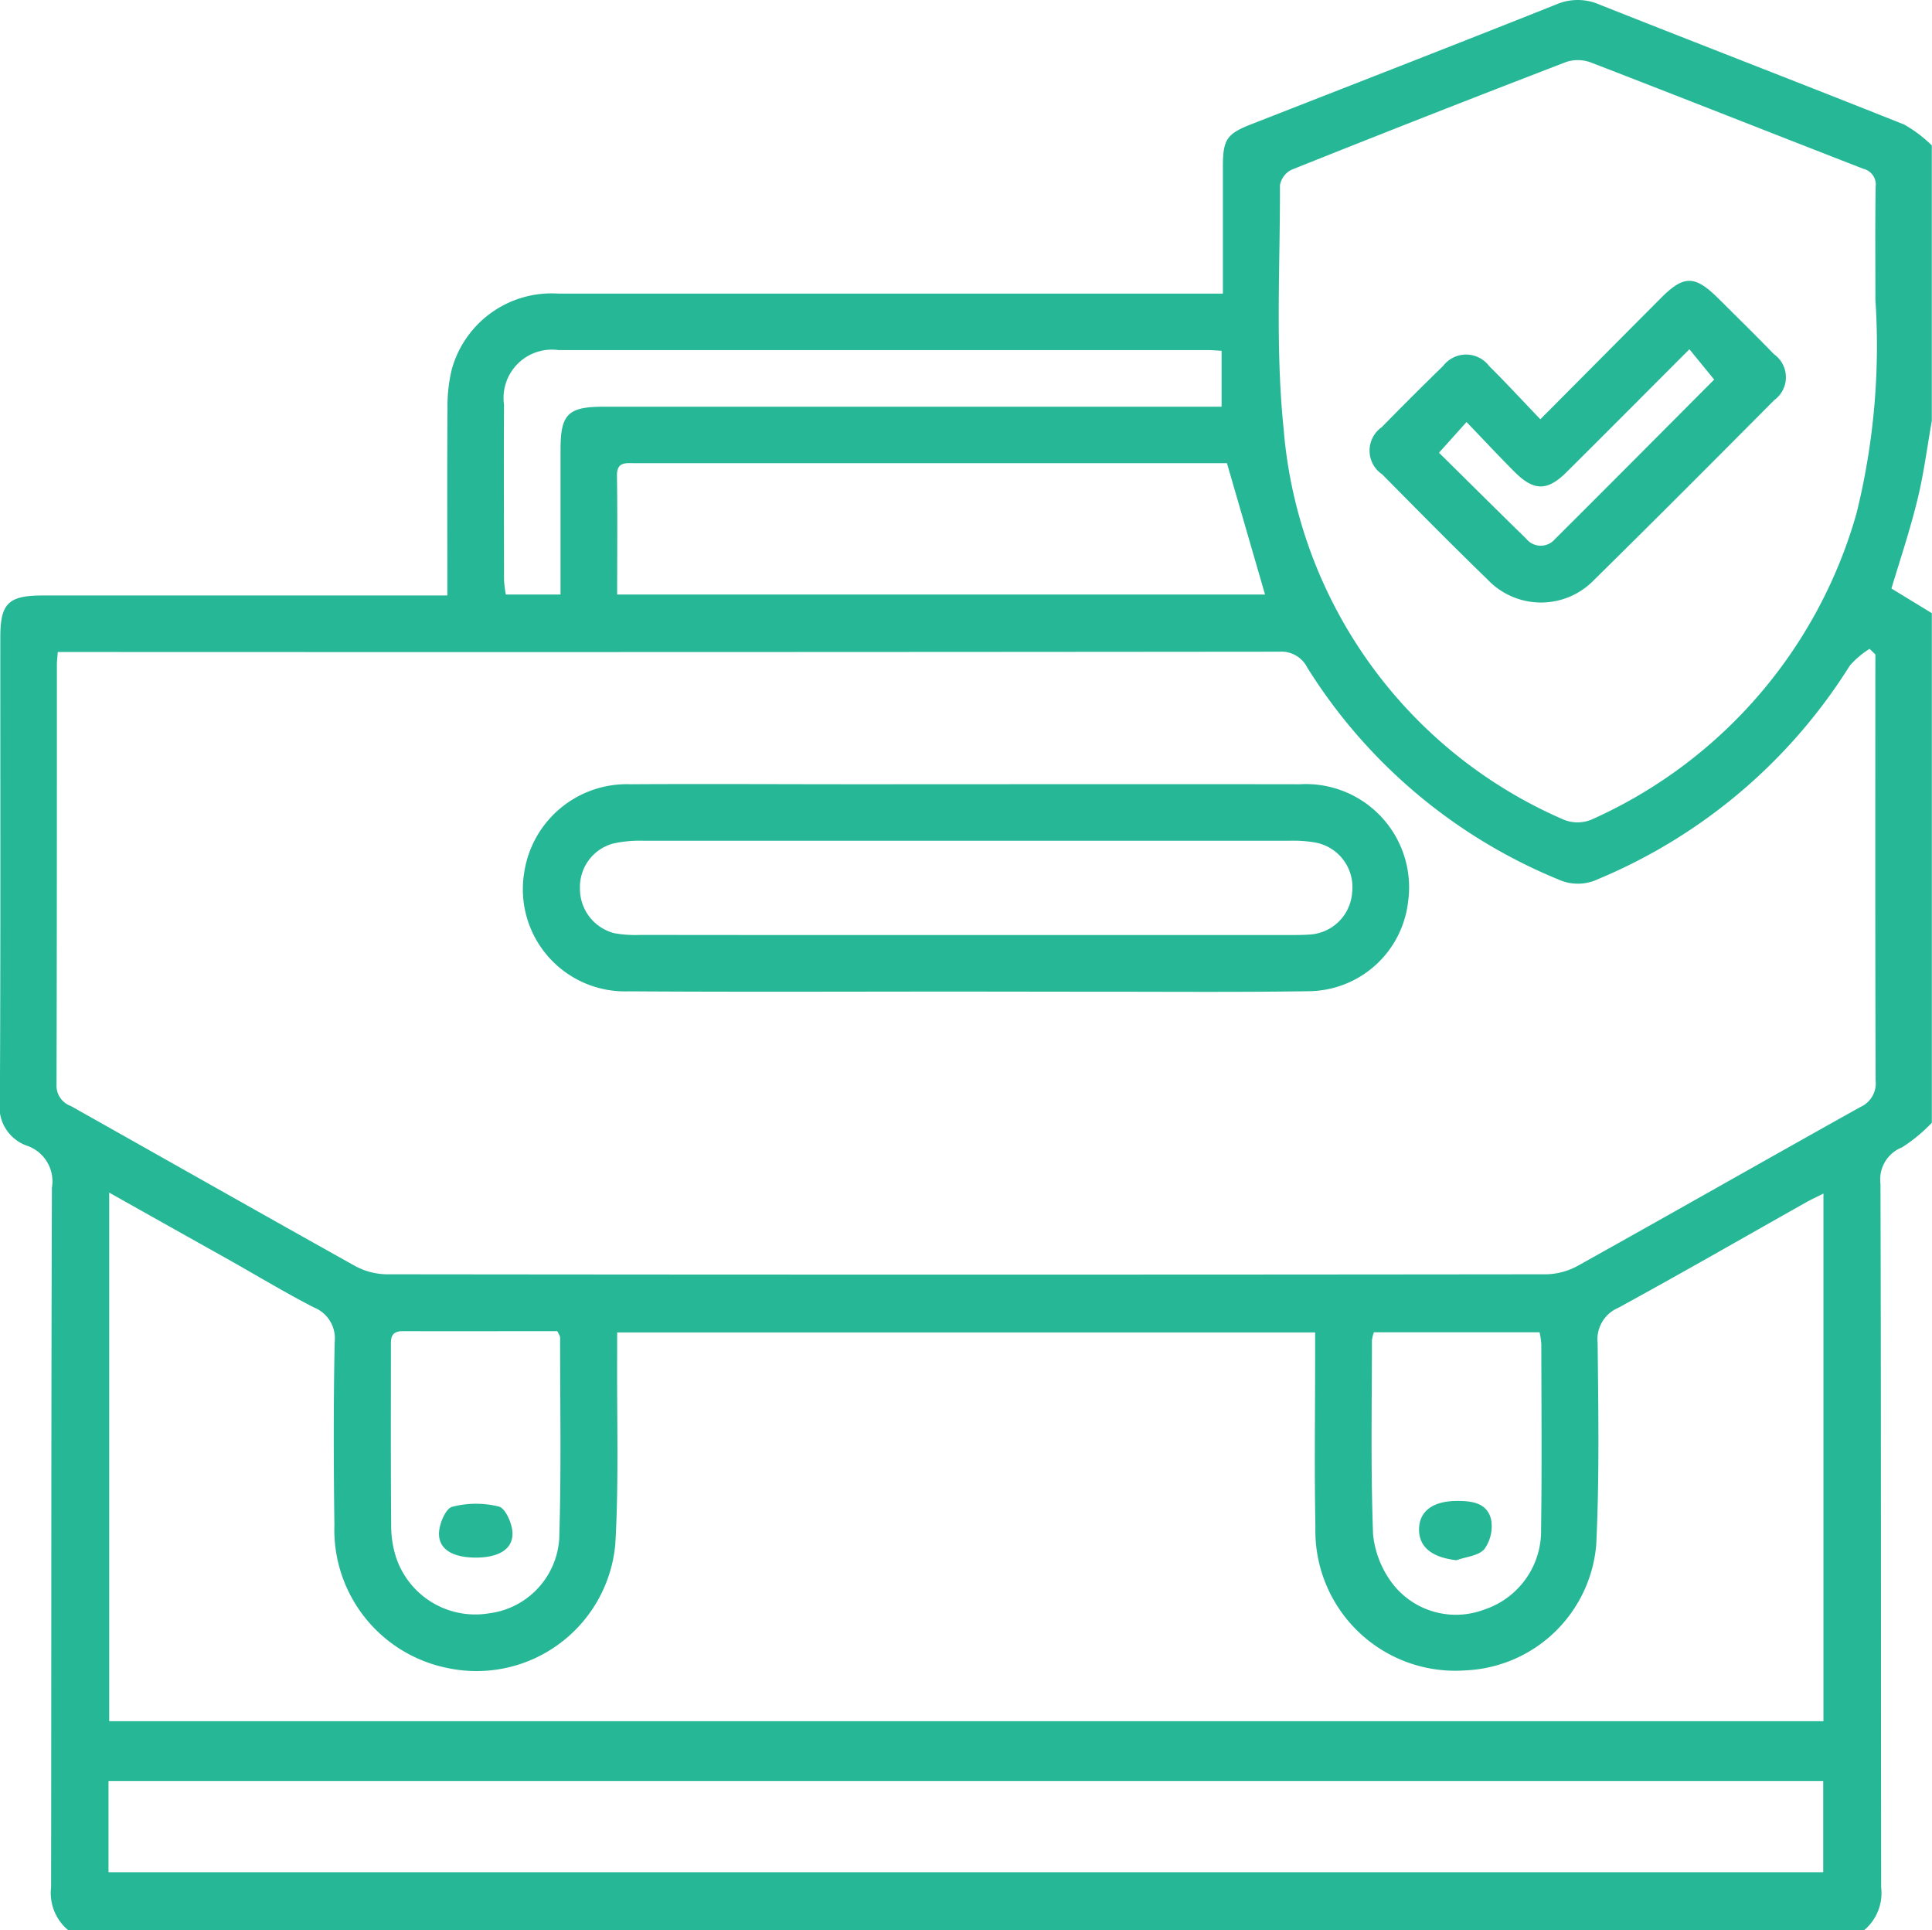 <?xml version="1.0" encoding="UTF-8"?> <svg xmlns="http://www.w3.org/2000/svg" width="50.015" height="49.961" viewBox="0 0 50.015 49.961"><g id="Group_593" data-name="Group 593" transform="translate(240.077 92.661)"><path id="Path_1839" data-name="Path 1839" d="M-191.82-42.7h-46.489a1.247,1.247,0,0,1-.445-1.11c.009-6.038,0-12.076.021-18.114a.972.972,0,0,0-.647-1.082,1.064,1.064,0,0,1-.7-1.149c.02-4,.01-8.007.011-12.011,0-.878.208-1.082,1.1-1.082h10.472v-.6c0-1.416-.007-2.832.005-4.248a3.975,3.975,0,0,1,.113-1.013,2.68,2.68,0,0,1,2.765-1.952q8.276,0,16.552,0h.643c0-1.146,0-2.217,0-3.289,0-.7.1-.846.732-1.094,2.632-1.03,5.267-2.054,7.893-3.1a1.4,1.4,0,0,1,1.12,0c2.628,1.042,5.265,2.059,7.89,3.106a3.385,3.385,0,0,1,.717.541v7.13c-.121.68-.207,1.37-.372,2.039-.2.821-.472,1.625-.673,2.3l1.046.638V-63.6a4.148,4.148,0,0,1-.772.637.89.89,0,0,0-.558.941c.018,6.071.009,12.141.018,18.212A1.254,1.254,0,0,1-191.82-42.7Zm.293-33.02-.151-.147a2.291,2.291,0,0,0-.512.435,14.081,14.081,0,0,1-6.522,5.528,1.218,1.218,0,0,1-1.026.005,13.869,13.869,0,0,1-6.495-5.48.753.753,0,0,0-.73-.414q-15.549.015-31.1.008h-.518c-.012.155-.023.236-.023.316,0,3.629,0,7.258-.01,10.887a.557.557,0,0,0,.368.547c2.451,1.378,4.9,2.768,7.352,4.137a1.766,1.766,0,0,0,.822.22q15.012.017,30.024,0a1.767,1.767,0,0,0,.822-.223c2.442-1.361,4.871-2.746,7.312-4.108a.67.67,0,0,0,.393-.683c-.013-3.466-.008-6.932-.008-10.4ZM-237.25-61.792V-48.11h44.378V-61.768c-.186.094-.329.159-.465.236-1.614.91-3.22,1.834-4.847,2.722a.884.884,0,0,0-.534.908c.018,1.741.048,3.484-.036,5.222a3.553,3.553,0,0,1-3.381,3.254,3.623,3.623,0,0,1-3.889-3.712c-.029-1.48-.007-2.962-.007-4.443v-.592H-224.1c0,.222,0,.413,0,.6-.01,1.627.046,3.258-.048,4.88a3.608,3.608,0,0,1-4.345,3.206,3.648,3.648,0,0,1-2.927-3.7c-.021-1.578-.025-3.157.007-4.735a.863.863,0,0,0-.542-.9c-.751-.387-1.475-.825-2.212-1.24C-235.168-60.622-236.171-61.185-237.25-61.792ZM-191.527-84.9c0-.977-.009-1.953.006-2.93a.417.417,0,0,0-.316-.461c-2.347-.912-4.689-1.839-7.038-2.746a.977.977,0,0,0-.643-.025q-3.571,1.373-7.124,2.795a.555.555,0,0,0-.3.4c.006,2.1-.12,4.213.094,6.292a12.08,12.08,0,0,0,7.255,10.131.95.95,0,0,0,.721-.005,12.363,12.363,0,0,0,6.859-7.937A18.06,18.06,0,0,0-191.527-84.9Zm-45.741,40.7h44.39v-2.363h-44.39ZM-224.1-77.272h16.772l-.986-3.4h-15.331c-.228,0-.464-.043-.46.321C-224.09-79.341-224.1-78.334-224.1-77.272Zm-1.466,0c0-1.286,0-2.519,0-3.753,0-.919.194-1.109,1.124-1.109h15.989v-1.447c-.139-.008-.234-.018-.33-.018q-8.416,0-16.832,0a1.251,1.251,0,0,0-1.414,1.413c-.01,1.512,0,3.025,0,4.537a3.057,3.057,0,0,0,.047.376Zm-.083,19.066c-1.341,0-2.673.005-4,0-.33,0-.308.207-.308.423,0,1.545-.006,3.091.007,4.636a2.628,2.628,0,0,0,.132.812,2.161,2.161,0,0,0,2.385,1.435,2.083,2.083,0,0,0,1.833-1.927c.055-1.738.022-3.48.023-5.219C-225.579-58.078-225.6-58.108-225.646-58.2Zm25.427.029h-4.288a1.01,1.01,0,0,0-.051.21c0,1.675-.034,3.352.03,5.025a2.523,2.523,0,0,0,.537,1.314,2.072,2.072,0,0,0,2.341.628,2.144,2.144,0,0,0,1.471-2.088c.023-1.594.008-3.188.006-4.782A2.194,2.194,0,0,0-200.22-58.175Z" transform="translate(0)" fill="#26b896"></path><path id="Path_1840" data-name="Path 1840" d="M-124.614,68.541c-2.9,0-5.791.013-8.687-.006a2.645,2.645,0,0,1-2.7-3.089,2.687,2.687,0,0,1,2.752-2.271c1.919-.012,3.839,0,5.759,0,3.855,0,7.711-.006,11.566,0a2.673,2.673,0,0,1,2.8,3.057,2.613,2.613,0,0,1-2.561,2.3c-1.9.029-3.806.011-5.71.013Zm.053-1.463h8.344c.179,0,.359,0,.536-.012a1.171,1.171,0,0,0,1.111-1.094,1.174,1.174,0,0,0-.945-1.287,3.338,3.338,0,0,0-.678-.048q-8.368,0-16.737,0a3.159,3.159,0,0,0-.772.073,1.163,1.163,0,0,0-.858,1.164,1.184,1.184,0,0,0,.879,1.154,3.006,3.006,0,0,0,.679.047Q-128.782,67.08-124.561,67.078Z" transform="translate(-90.503 -135.537)" fill="#26b896"></path><path id="Path_1841" data-name="Path 1841" d="M36.594-33.247c1.089-1.094,2.108-2.121,3.13-3.146.584-.585.871-.582,1.469.01.485.481.972.96,1.448,1.451a.731.731,0,0,1,.01,1.188c-1.548,1.557-3.1,3.115-4.663,4.653a1.907,1.907,0,0,1-2.759-.006c-.922-.894-1.825-1.809-2.728-2.723a.741.741,0,0,1-.012-1.223q.783-.8,1.589-1.585a.748.748,0,0,1,1.192.005C35.708-34.19,36.125-33.735,36.594-33.247Zm-2.624.866c.758.748,1.506,1.492,2.261,2.229a.48.48,0,0,0,.738.01c1.394-1.387,2.78-2.783,4.125-4.132l-.641-.785c-1.091,1.092-2.134,2.141-3.184,3.184-.491.489-.84.488-1.333,0-.413-.413-.811-.842-1.253-1.3Z" transform="translate(-236.795 -48.562)" fill="#26b896"></path><path id="Path_1842" data-name="Path 1842" d="M-151.844,207.624c-.6,0-.974-.216-.955-.647.011-.238.173-.623.341-.668a2.461,2.461,0,0,1,1.209-.006c.169.044.337.426.351.663C-150.873,207.4-151.245,207.623-151.844,207.624Z" transform="translate(-75.913 -259.969)" fill="#26b896"></path><path id="Path_1843" data-name="Path 1843" d="M43,207.213c-.63-.072-.971-.337-.968-.8s.35-.725.952-.734c.392-.005.8.036.91.467a1,1,0,0,1-.169.776C43.579,207.1,43.25,207.122,43,207.213Z" transform="translate(-245.373 -259.49)" fill="#26b896"></path></g></svg> 